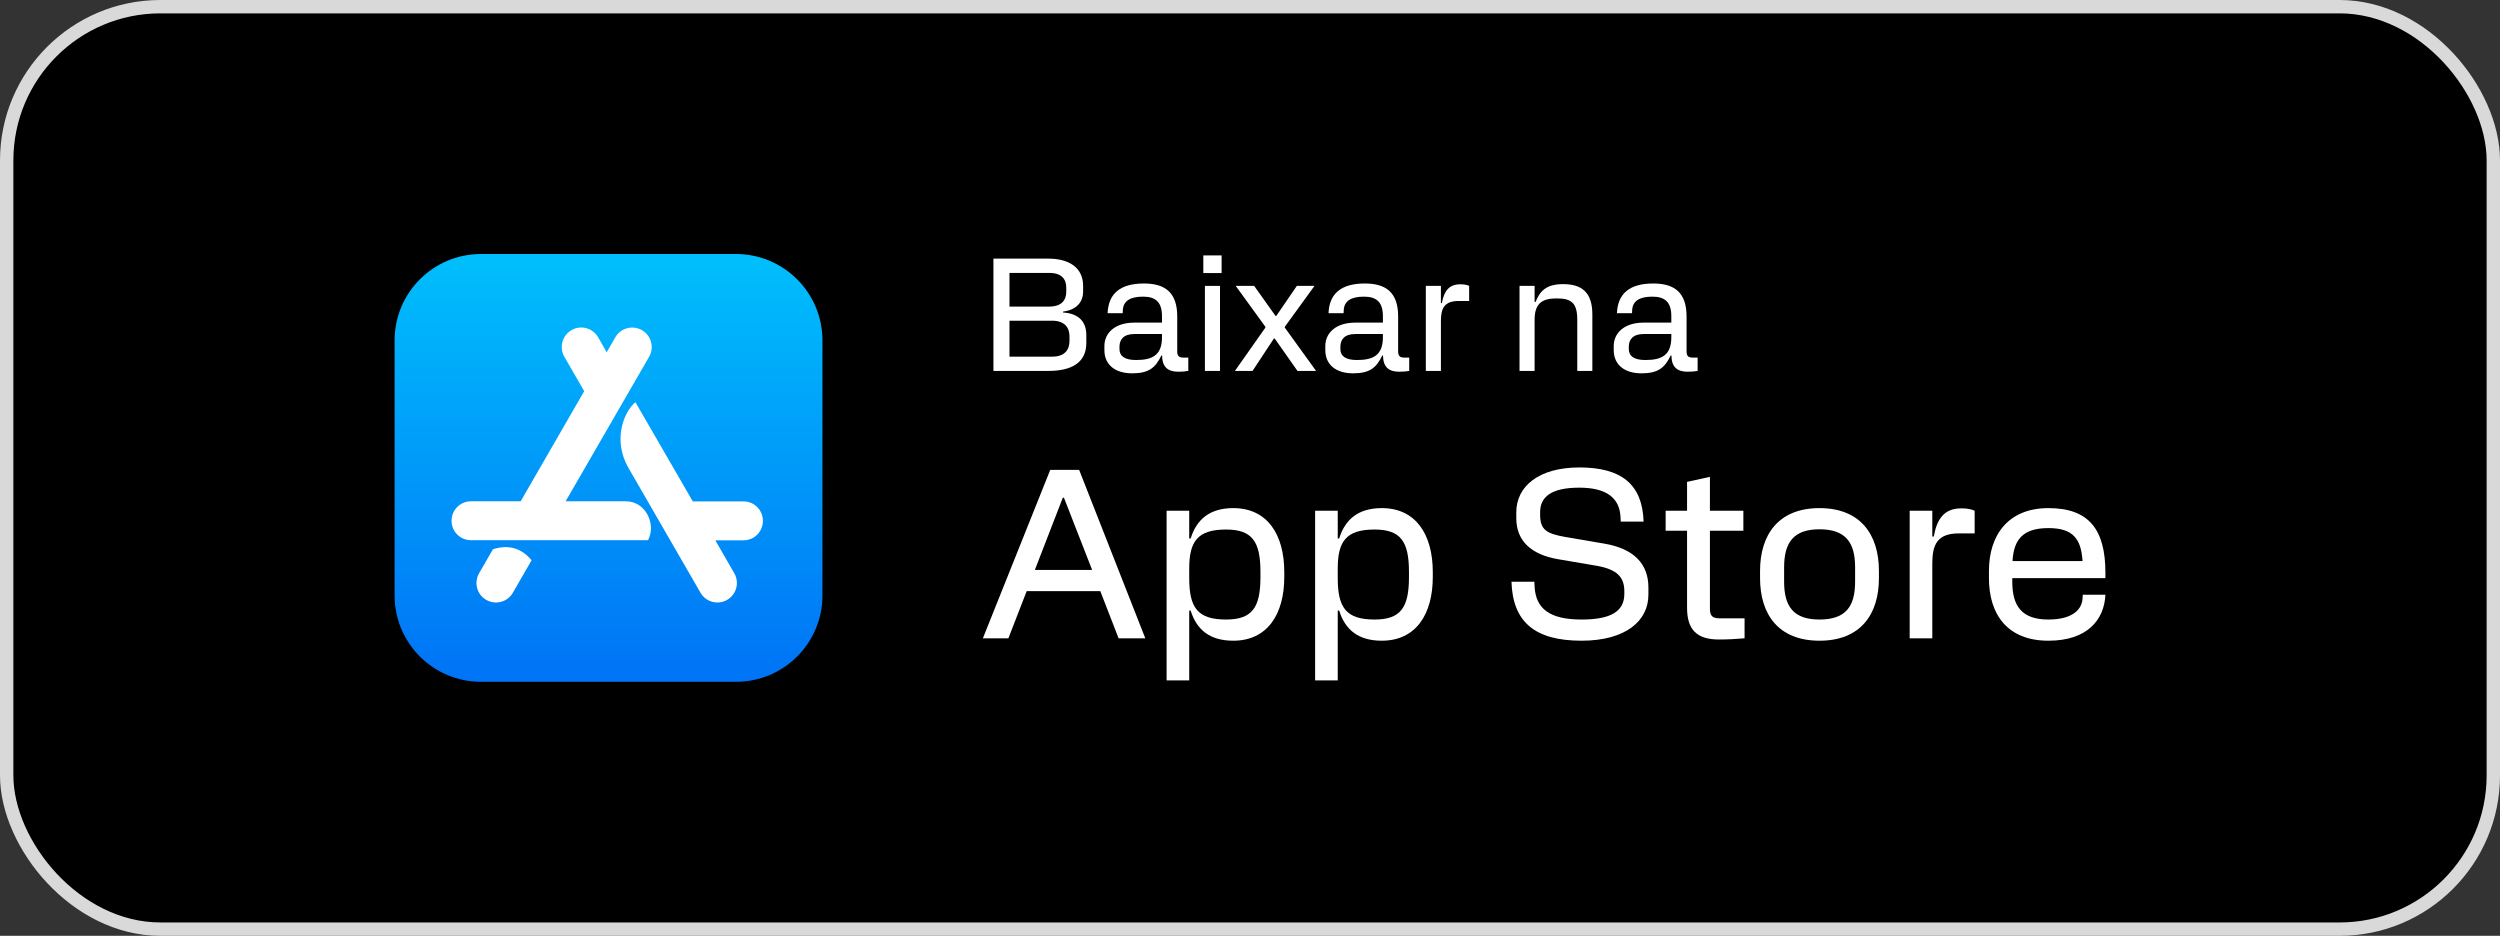 <svg xmlns="http://www.w3.org/2000/svg" width="187" height="70" viewBox="0 0 187 70" fill="none"><rect x="0" y="0" width="187" height="70" fill="#333333" stroke="none"/><rect x="0.5" y="0.5" width="186" height="69" rx="11.5" fill="black"></rect><rect x="0.5" y="0.5" width="186" height="69" rx="11.5" stroke="#D9D9D9"></rect><path d="M55.052 19H35.98C32.408 19 29.516 21.892 29.516 25.464V44.54C29.516 48.108 32.408 51 35.98 51H55.056C58.624 51 61.52 48.108 61.52 44.536V25.464C61.516 21.892 58.624 19 55.052 19Z" fill="url(#paint0_linear_407_2276)"></path><path d="M45.377 26.352L46.025 25.232C46.425 24.532 47.317 24.296 48.017 24.696C48.717 25.096 48.953 25.988 48.553 26.688L42.309 37.496H46.825C48.289 37.496 49.109 39.216 48.473 40.408H35.233C34.425 40.408 33.777 39.76 33.777 38.952C33.777 38.144 34.425 37.496 35.233 37.496H38.945L43.697 29.26L42.213 26.684C41.813 25.984 42.049 25.1 42.749 24.692C43.449 24.292 44.333 24.528 44.741 25.228L45.377 26.352Z" fill="white"></path><path d="M39.763 41.908L38.363 44.336C37.963 45.036 37.071 45.272 36.371 44.872C35.671 44.472 35.435 43.58 35.835 42.88L36.875 41.08C38.051 40.716 39.007 40.996 39.763 41.908Z" fill="white"></path><path d="M51.821 37.504H55.609C56.417 37.504 57.065 38.152 57.065 38.96C57.065 39.768 56.417 40.416 55.609 40.416H53.505L54.925 42.88C55.325 43.58 55.089 44.464 54.389 44.872C53.688 45.272 52.804 45.036 52.397 44.336C50.005 40.188 48.209 37.084 47.017 35.016C45.797 32.912 46.669 30.8 47.529 30.084C48.485 31.724 49.913 34.2 51.821 37.504Z" fill="white"></path><path d="M126.239 27.805C125.507 27.805 125.027 27.505 125.027 26.593H124.967C124.523 27.517 124.019 27.925 122.783 27.925C121.547 27.925 120.707 27.313 120.707 26.185V25.885C120.707 24.913 121.487 24.133 122.939 24.133H125.015V23.653C125.015 22.609 124.547 22.189 123.599 22.189C122.603 22.189 122.123 22.537 122.087 23.185L122.075 23.425H120.947C121.007 21.985 121.859 21.205 123.671 21.205C125.279 21.205 126.155 21.913 126.155 23.665V26.269C126.155 26.629 126.275 26.749 126.635 26.749H126.983V27.745C126.755 27.781 126.563 27.805 126.239 27.805ZM121.835 26.113C121.835 26.629 122.219 26.929 123.071 26.929C124.283 26.929 125.015 26.581 125.015 25.225V24.985H122.951C122.135 24.985 121.835 25.405 121.835 25.933V26.113Z" fill="white"></path><path d="M116.924 21.253C118.304 21.253 119.108 21.853 119.108 23.521V27.745H117.98V23.917C117.98 22.621 117.5 22.321 116.444 22.321C115.436 22.321 114.788 22.621 114.788 23.917V27.745H113.66V21.385H114.788V22.585H114.86C115.184 21.781 115.64 21.253 116.924 21.253Z" fill="white"></path><path d="M109.232 21.265C109.58 21.265 109.76 21.325 109.892 21.385V22.513H109.112C108.032 22.513 107.78 23.065 107.78 24.013V27.745H106.652V21.385H107.78V22.669H107.852C108.02 21.757 108.392 21.265 109.232 21.265Z" fill="white"></path><path d="M104.665 27.805C103.933 27.805 103.453 27.505 103.453 26.593H103.393C102.949 27.517 102.445 27.925 101.209 27.925C99.973 27.925 99.133 27.313 99.133 26.185V25.885C99.133 24.913 99.913 24.133 101.365 24.133H103.441V23.653C103.441 22.609 102.973 22.189 102.025 22.189C101.029 22.189 100.549 22.537 100.513 23.185L100.501 23.425H99.373C99.433 21.985 100.285 21.205 102.097 21.205C103.705 21.205 104.581 21.913 104.581 23.665V26.269C104.581 26.629 104.701 26.749 105.061 26.749H105.409V27.745C105.181 27.781 104.989 27.805 104.665 27.805ZM100.261 26.113C100.261 26.629 100.645 26.929 101.497 26.929C102.709 26.929 103.441 26.581 103.441 25.225V24.985H101.377C100.561 24.985 100.261 25.405 100.261 25.933V26.113Z" fill="white"></path><path d="M92.371 27.745L94.651 24.505V24.445L92.431 21.385H93.811L95.407 23.629H95.467L97.003 21.385H98.323L96.103 24.445V24.505L98.443 27.745H97.051L95.347 25.321H95.287L93.691 27.745H92.371Z" fill="white"></path><path d="M90.128 27.745V21.385H91.256V27.745H90.128ZM90.008 20.425V19.105H91.376V20.425H90.008Z" fill="white"></path><path d="M88.141 27.805C87.409 27.805 86.929 27.505 86.929 26.593H86.869C86.425 27.517 85.921 27.925 84.685 27.925C83.449 27.925 82.609 27.313 82.609 26.185V25.885C82.609 24.913 83.389 24.133 84.841 24.133H86.917V23.653C86.917 22.609 86.449 22.189 85.501 22.189C84.505 22.189 84.025 22.537 83.989 23.185L83.977 23.425H82.849C82.909 21.985 83.761 21.205 85.573 21.205C87.181 21.205 88.057 21.913 88.057 23.665V26.269C88.057 26.629 88.177 26.749 88.537 26.749H88.885V27.745C88.657 27.781 88.465 27.805 88.141 27.805ZM83.737 26.113C83.737 26.629 84.121 26.929 84.973 26.929C86.185 26.929 86.917 26.581 86.917 25.225V24.985H84.853C84.037 24.985 83.737 25.405 83.737 25.933V26.113Z" fill="white"></path><path d="M74.309 27.745V19.345H78.413C79.949 19.345 81.017 20.005 81.017 21.385V21.805C81.017 22.585 80.525 23.185 79.517 23.305V23.377C80.657 23.437 81.257 24.049 81.257 25.057V25.657C81.257 27.181 80.069 27.745 78.425 27.745H74.309ZM75.509 26.677H78.713C79.649 26.677 79.997 26.149 79.997 25.513V25.153C79.997 24.505 79.637 23.989 78.701 23.989H75.509V26.677ZM75.509 22.933H78.473C79.397 22.933 79.757 22.465 79.757 21.817V21.517C79.757 20.881 79.409 20.413 78.485 20.413H75.509V22.933Z" fill="white"></path><path d="M153.219 47.925C150.141 47.925 148.773 45.945 148.773 43.245V42.705C148.773 40.005 150.231 38.007 153.219 38.007C156.225 38.007 157.485 39.573 157.485 42.849V43.245H150.519V43.515C150.519 45.387 151.275 46.341 153.219 46.341C155.073 46.341 155.739 45.549 155.775 44.757L155.793 44.487H157.485C157.395 46.377 156.117 47.925 153.219 47.925ZM150.537 41.967H155.775C155.667 40.329 155.091 39.501 153.219 39.501C151.347 39.501 150.627 40.329 150.537 41.967Z" fill="white"></path><path d="M146.714 38.025C147.236 38.025 147.506 38.115 147.704 38.205V39.897H146.534C144.914 39.897 144.536 40.725 144.536 42.147V47.745H142.844V38.205H144.536V40.131H144.644C144.896 38.763 145.454 38.025 146.714 38.025Z" fill="white"></path><path d="M136.098 38.007C139.176 38.007 140.544 40.005 140.544 42.705V43.245C140.544 45.945 139.176 47.925 136.098 47.925C133.02 47.925 131.652 45.945 131.652 43.245V42.705C131.652 40.005 133.02 38.007 136.098 38.007ZM133.452 43.515C133.452 45.387 134.172 46.341 136.098 46.341C138.042 46.341 138.762 45.387 138.762 43.515V42.435C138.762 40.563 138.042 39.591 136.098 39.591C134.172 39.591 133.452 40.563 133.452 42.435V43.515Z" fill="white"></path><path d="M128.586 47.835C126.93 47.835 126.192 47.115 126.192 45.459V39.699H124.59V38.205H126.192V36.045L127.902 35.667V38.205H130.404V39.699H127.902V45.531C127.902 46.053 128.082 46.251 128.622 46.251H130.494V47.745C129.882 47.799 129.216 47.835 128.586 47.835Z" fill="white"></path><path d="M121.501 44.235C121.501 43.173 120.961 42.597 119.467 42.327L116.515 41.823C114.553 41.481 113.419 40.473 113.419 38.763V38.313C113.419 36.387 115.093 34.965 118.135 34.965C121.285 34.965 122.851 36.225 122.941 39.015H121.231L121.213 38.655C121.141 37.251 120.169 36.477 118.135 36.477C116.011 36.477 115.201 37.179 115.201 38.313V38.493C115.201 39.627 115.669 39.915 117.091 40.167L120.043 40.671C122.221 41.049 123.301 42.183 123.301 43.947V44.487C123.301 46.449 121.591 47.925 118.297 47.925C114.787 47.925 113.149 46.503 113.059 43.515H114.769L114.787 43.875C114.877 45.549 115.939 46.341 118.297 46.341C120.475 46.341 121.501 45.747 121.501 44.415V44.235Z" fill="white"></path><path d="M103.357 38.007C105.913 38.007 107.173 39.987 107.173 42.795V43.155C107.173 45.945 105.913 47.925 103.357 47.925C101.611 47.925 100.621 47.115 100.171 45.675H100.063V50.895H98.371V38.205H100.063V40.275H100.171C100.621 38.835 101.611 38.007 103.357 38.007ZM100.063 43.245C100.063 45.459 100.693 46.341 102.817 46.341C104.761 46.341 105.391 45.459 105.391 43.173V42.777C105.391 40.491 104.761 39.609 102.817 39.609C100.693 39.609 100.063 40.491 100.063 42.525V43.245Z" fill="white"></path><path d="M92.248 38.007C94.804 38.007 96.064 39.987 96.064 42.795V43.155C96.064 45.945 94.804 47.925 92.248 47.925C90.502 47.925 89.512 47.115 89.062 45.675H88.954V50.895H87.262V38.205H88.954V40.275H89.062C89.512 38.835 90.502 38.007 92.248 38.007ZM88.954 43.245C88.954 45.459 89.584 46.341 91.708 46.341C93.652 46.341 94.282 45.459 94.282 43.173V42.777C94.282 40.491 93.652 39.609 91.708 39.609C89.584 39.609 88.954 40.491 88.954 42.525V43.245Z" fill="white"></path><path d="M73.519 47.745L78.559 35.145H80.719L85.669 47.745H83.671L82.303 44.217H76.796L75.427 47.745H73.519ZM77.407 42.633H81.692L79.585 37.233H79.496L77.407 42.633Z" fill="white"></path><defs><linearGradient id="paint0_linear_407_2276" x1="45.518" y1="19" x2="45.518" y2="51" gradientUnits="userSpaceOnUse"><stop stop-color="#00BFFC"></stop><stop offset="1" stop-color="#0073F6"></stop></linearGradient></defs></svg>